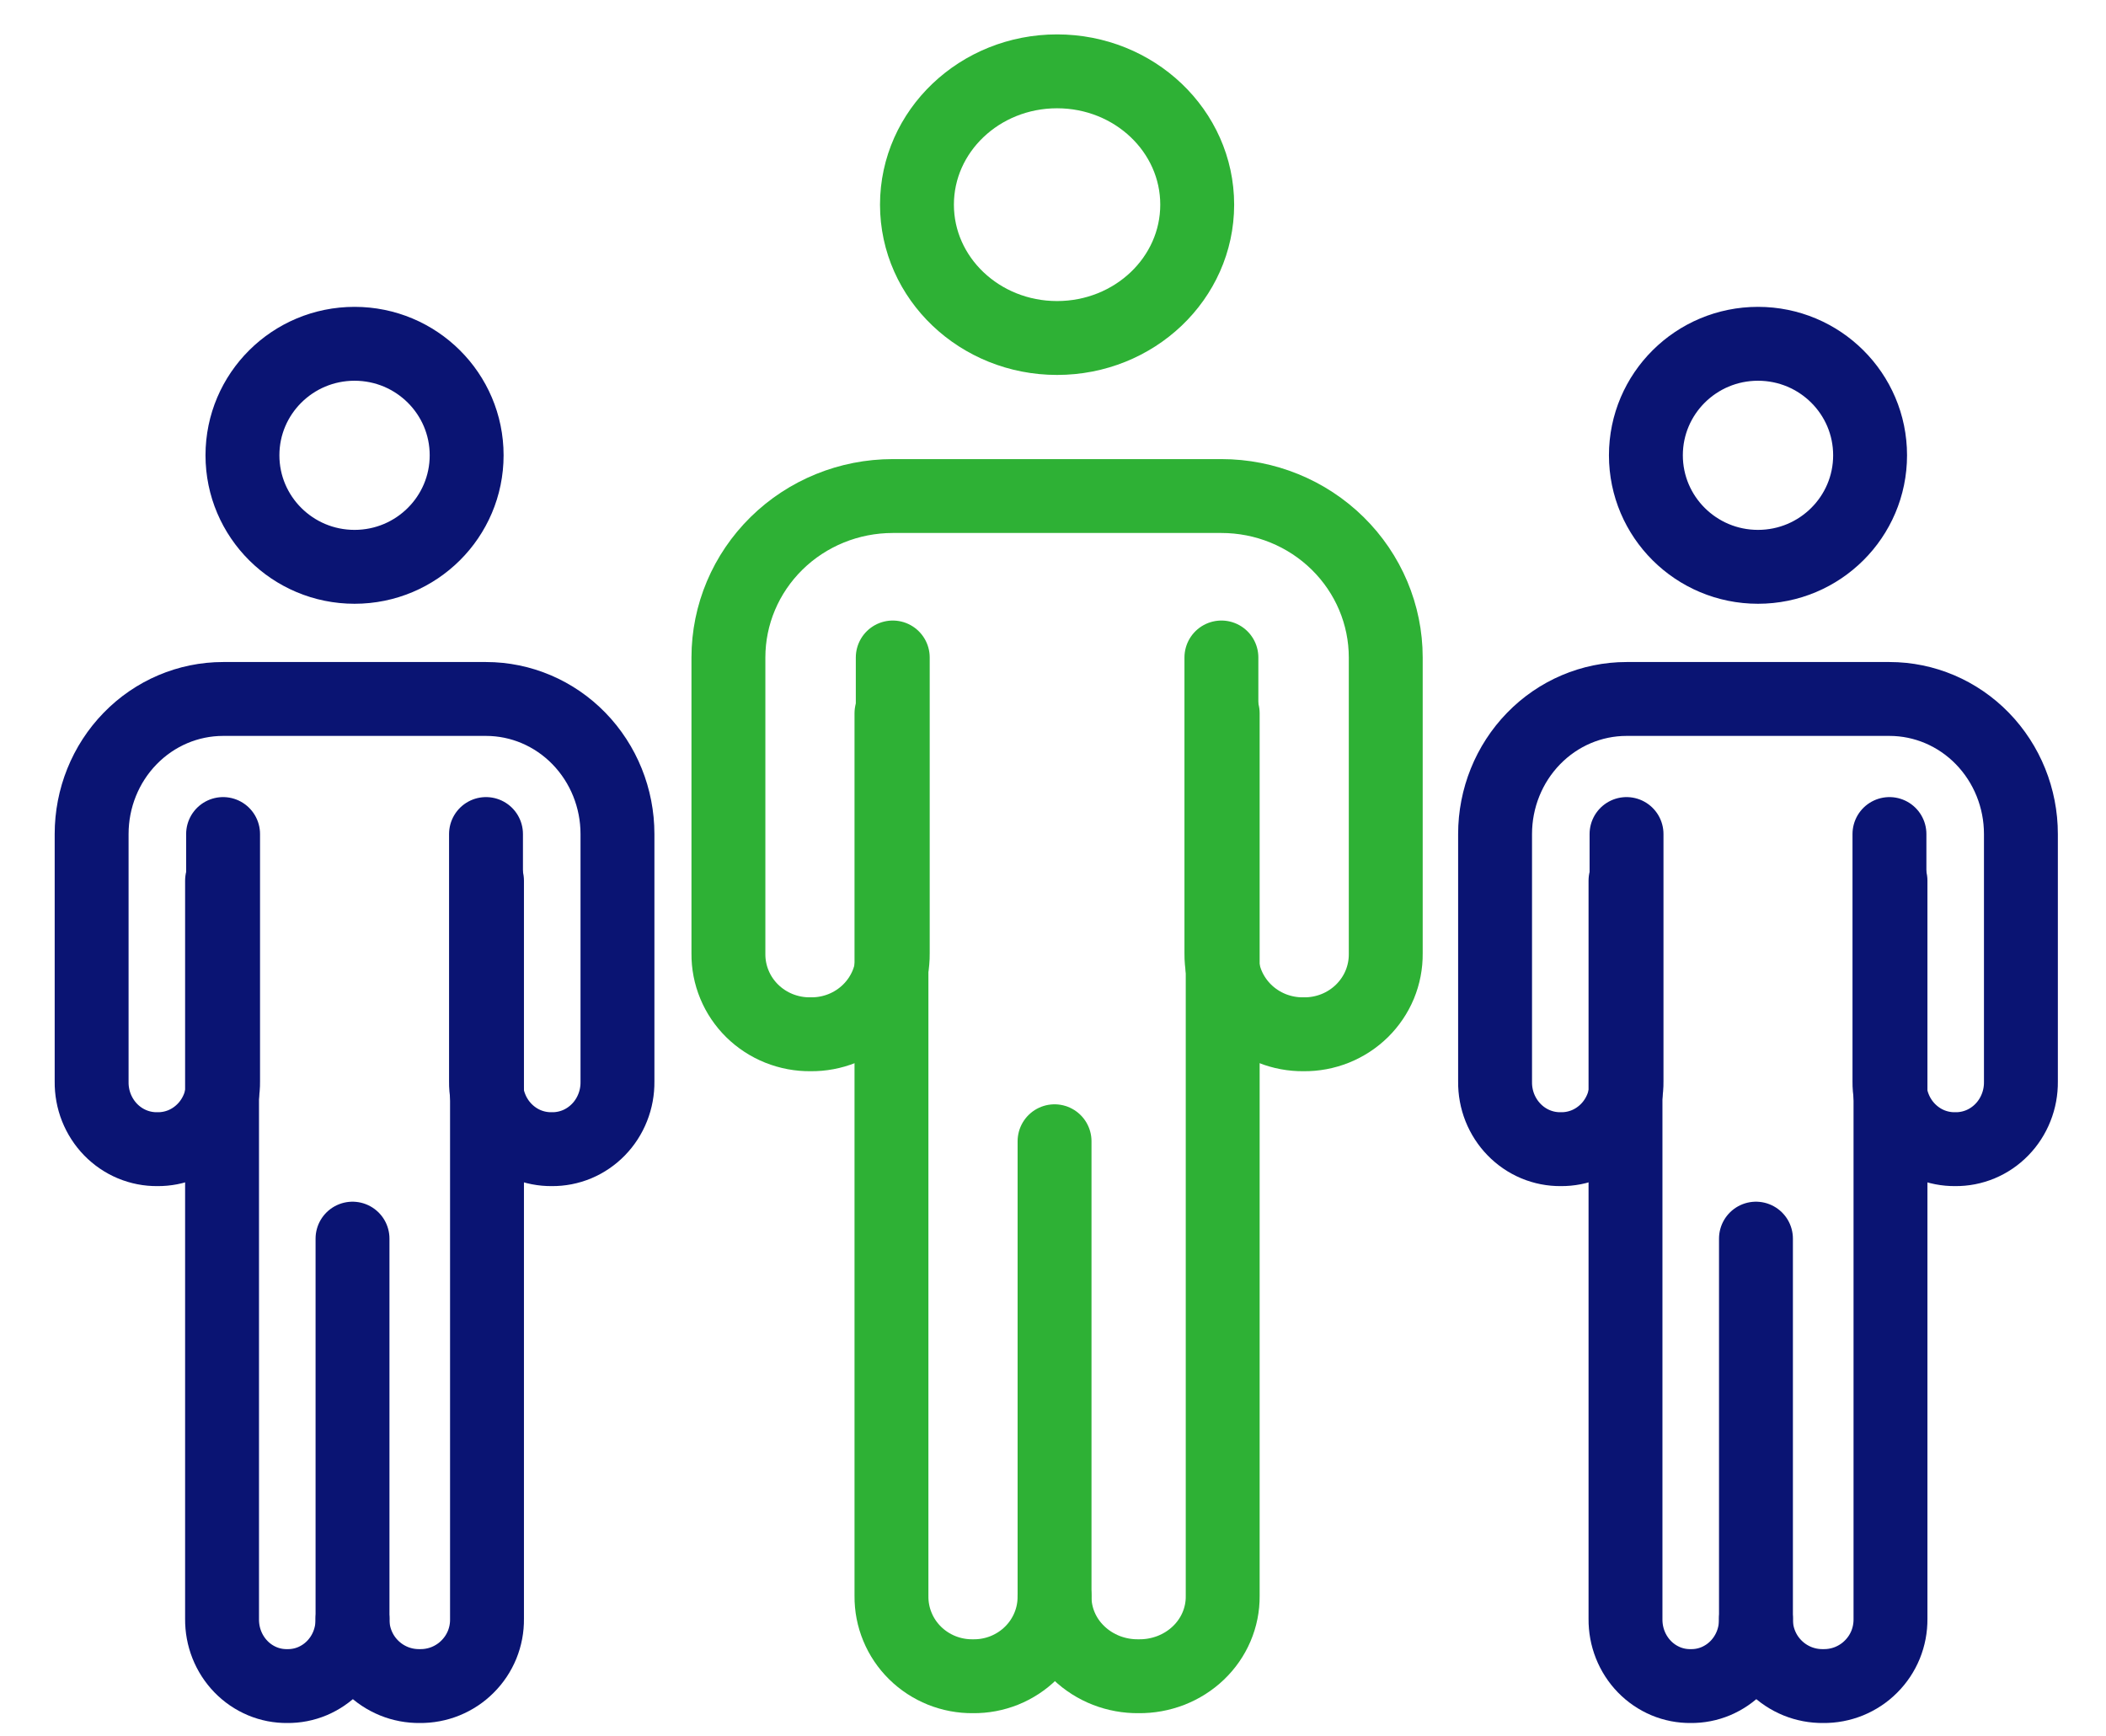 <svg width="57" height="47" viewBox="0 0 57 47" fill="none" xmlns="http://www.w3.org/2000/svg">
<path d="M6.01 23.839V43.823C6.008 44.062 6.051 44.299 6.139 44.521C6.227 44.743 6.357 44.944 6.521 45.113C6.686 45.283 6.881 45.416 7.097 45.507C7.312 45.597 7.543 45.642 7.775 45.639C8.008 45.642 8.239 45.597 8.454 45.507C8.669 45.416 8.865 45.283 9.03 45.113C9.194 44.944 9.324 44.743 9.412 44.521C9.499 44.299 9.543 44.062 9.541 43.823" stroke="#0A1473" stroke-width="2" stroke-miterlimit="10" stroke-linecap="round"/>
<path d="M9.541 33.528V43.823C9.538 44.062 9.583 44.299 9.674 44.521C9.764 44.743 9.898 44.944 10.068 45.113C10.237 45.283 10.439 45.416 10.661 45.507C10.883 45.597 11.121 45.642 11.361 45.639C11.601 45.642 11.839 45.597 12.061 45.507C12.283 45.416 12.485 45.283 12.654 45.113C12.824 44.944 12.958 44.743 13.049 44.521C13.139 44.299 13.184 44.062 13.181 43.823V23.839" stroke="#0A1473" stroke-width="2" stroke-miterlimit="10" stroke-linecap="round"/>
<path d="M6.038 22.576V29.278C6.041 29.519 5.996 29.758 5.908 29.981C5.82 30.204 5.689 30.407 5.523 30.577C5.357 30.747 5.16 30.882 4.943 30.973C4.726 31.063 4.493 31.109 4.259 31.106C4.024 31.109 3.792 31.063 3.575 30.973C3.357 30.882 3.16 30.747 2.994 30.577C2.829 30.407 2.698 30.204 2.609 29.981C2.521 29.758 2.477 29.519 2.48 29.278V22.576C2.48 21.606 2.854 20.677 3.522 19.991C4.189 19.305 5.094 18.92 6.038 18.92H13.154C14.098 18.92 15.003 19.305 15.67 19.991C16.337 20.677 16.712 21.606 16.712 22.576V29.278C16.715 29.519 16.671 29.758 16.582 29.981C16.494 30.204 16.363 30.407 16.197 30.577C16.031 30.747 15.834 30.882 15.617 30.973C15.4 31.063 15.167 31.109 14.933 31.106C14.699 31.109 14.466 31.063 14.249 30.973C14.032 30.882 13.835 30.747 13.669 30.577C13.503 30.407 13.372 30.204 13.284 29.981C13.195 29.758 13.151 29.519 13.154 29.278V22.576" stroke="#0A1473" stroke-width="2" stroke-miterlimit="10" stroke-linecap="round"/>
<path d="M9.596 15.343C11.272 15.343 12.63 13.991 12.63 12.324C12.63 10.657 11.272 9.306 9.596 9.306C7.92 9.306 6.562 10.657 6.562 12.324C6.562 13.991 7.92 15.343 9.596 15.343Z" stroke="#0A1473" stroke-width="2" stroke-miterlimit="10" stroke-linecap="round"/>
<path d="M43.995 23.839V43.823C43.993 44.062 44.036 44.299 44.124 44.521C44.212 44.743 44.342 44.944 44.506 45.113C44.671 45.283 44.867 45.416 45.082 45.507C45.297 45.597 45.528 45.642 45.761 45.639C45.993 45.642 46.224 45.597 46.439 45.507C46.654 45.416 46.85 45.283 47.015 45.113C47.179 44.944 47.309 44.743 47.397 44.521C47.484 44.299 47.528 44.062 47.526 43.823" stroke="#0A1473" stroke-width="2" stroke-miterlimit="10" stroke-linecap="round"/>
<path d="M47.526 33.528V43.823C47.523 44.062 47.568 44.299 47.659 44.521C47.749 44.743 47.883 44.944 48.053 45.113C48.222 45.283 48.424 45.416 48.646 45.507C48.868 45.597 49.106 45.642 49.346 45.639C49.586 45.642 49.824 45.597 50.046 45.507C50.268 45.416 50.47 45.283 50.639 45.113C50.809 44.944 50.943 44.743 51.034 44.521C51.124 44.299 51.169 44.062 51.167 43.823V23.839" stroke="#0A1473" stroke-width="2" stroke-miterlimit="10" stroke-linecap="round"/>
<path d="M44.023 22.576V29.278C44.026 29.519 43.981 29.758 43.893 29.981C43.805 30.204 43.674 30.407 43.508 30.577C43.342 30.747 43.145 30.882 42.928 30.973C42.711 31.063 42.478 31.109 42.244 31.106C42.009 31.109 41.777 31.063 41.56 30.973C41.343 30.882 41.145 30.747 40.98 30.577C40.814 30.407 40.683 30.204 40.594 29.981C40.506 29.758 40.462 29.519 40.465 29.278V22.576C40.465 21.606 40.84 20.677 41.507 19.991C42.174 19.305 43.079 18.92 44.023 18.92H51.139C52.083 18.92 52.988 19.305 53.655 19.991C54.322 20.677 54.697 21.606 54.697 22.576V29.278C54.7 29.519 54.656 29.758 54.567 29.981C54.479 30.204 54.348 30.407 54.182 30.577C54.017 30.747 53.819 30.882 53.602 30.973C53.385 31.063 53.153 31.109 52.918 31.106C52.684 31.109 52.451 31.063 52.234 30.973C52.017 30.882 51.82 30.747 51.654 30.577C51.488 30.407 51.357 30.204 51.269 29.981C51.18 29.758 51.136 29.519 51.139 29.278V22.576" stroke="#0A1473" stroke-width="2" stroke-miterlimit="10" stroke-linecap="round"/>
<path d="M47.581 15.343C49.257 15.343 50.615 13.991 50.615 12.324C50.615 10.657 49.257 9.306 47.581 9.306C45.905 9.306 44.547 10.657 44.547 12.324C44.547 13.991 45.905 15.343 47.581 15.343Z" stroke="#0A1473" stroke-width="2" stroke-miterlimit="10" stroke-linecap="round"/>
<path d="M24.128 19.308V43.201C24.125 43.487 24.18 43.771 24.29 44.036C24.399 44.301 24.562 44.542 24.767 44.744C24.973 44.947 25.217 45.106 25.487 45.215C25.756 45.322 26.044 45.377 26.335 45.373C26.626 45.377 26.914 45.322 27.183 45.215C27.452 45.106 27.697 44.947 27.902 44.744C28.108 44.542 28.27 44.301 28.38 44.036C28.49 43.771 28.545 43.487 28.541 43.201" stroke="#2EB135" stroke-width="2" stroke-miterlimit="10" stroke-linecap="round"/>
<path d="M28.542 30.892V43.201C28.538 43.487 28.595 43.771 28.708 44.036C28.821 44.301 28.988 44.542 29.201 44.744C29.413 44.947 29.665 45.106 29.942 45.215C30.22 45.322 30.517 45.377 30.817 45.373C31.117 45.377 31.414 45.322 31.692 45.215C31.97 45.106 32.222 44.947 32.434 44.744C32.646 44.542 32.813 44.301 32.926 44.036C33.039 43.771 33.096 43.487 33.093 43.201V19.308" stroke="#2EB135" stroke-width="2" stroke-miterlimit="10" stroke-linecap="round"/>
<path d="M24.163 17.797V25.811C24.166 26.099 24.111 26.384 24.001 26.651C23.89 26.918 23.727 27.16 23.519 27.364C23.312 27.567 23.066 27.728 22.794 27.837C22.523 27.945 22.232 28 21.939 27.996C21.646 28 21.355 27.945 21.084 27.837C20.812 27.728 20.566 27.567 20.359 27.364C20.152 27.16 19.988 26.918 19.878 26.651C19.767 26.384 19.712 26.099 19.715 25.811V17.797C19.715 16.638 20.184 15.527 21.018 14.707C21.852 13.887 22.983 13.427 24.163 13.427H33.058C34.238 13.427 35.369 13.887 36.203 14.707C37.037 15.527 37.506 16.638 37.506 17.797V25.811C37.509 26.099 37.454 26.384 37.344 26.651C37.233 26.918 37.069 27.16 36.862 27.364C36.655 27.567 36.408 27.728 36.137 27.837C35.866 27.945 35.575 28 35.282 27.996C34.989 28 34.698 27.945 34.427 27.837C34.156 27.728 33.909 27.567 33.702 27.364C33.495 27.16 33.331 26.918 33.22 26.651C33.11 26.384 33.055 26.099 33.058 25.811V17.797" stroke="#2EB135" stroke-width="2" stroke-miterlimit="10" stroke-linecap="round"/>
<path d="M28.61 9.149C30.705 9.149 32.403 7.533 32.403 5.54C32.403 3.547 30.705 1.931 28.61 1.931C26.516 1.931 24.818 3.547 24.818 5.54C24.818 7.533 26.516 9.149 28.61 9.149Z" stroke="#2EB135" stroke-width="2" stroke-miterlimit="10" stroke-linecap="round"/>
</svg>
